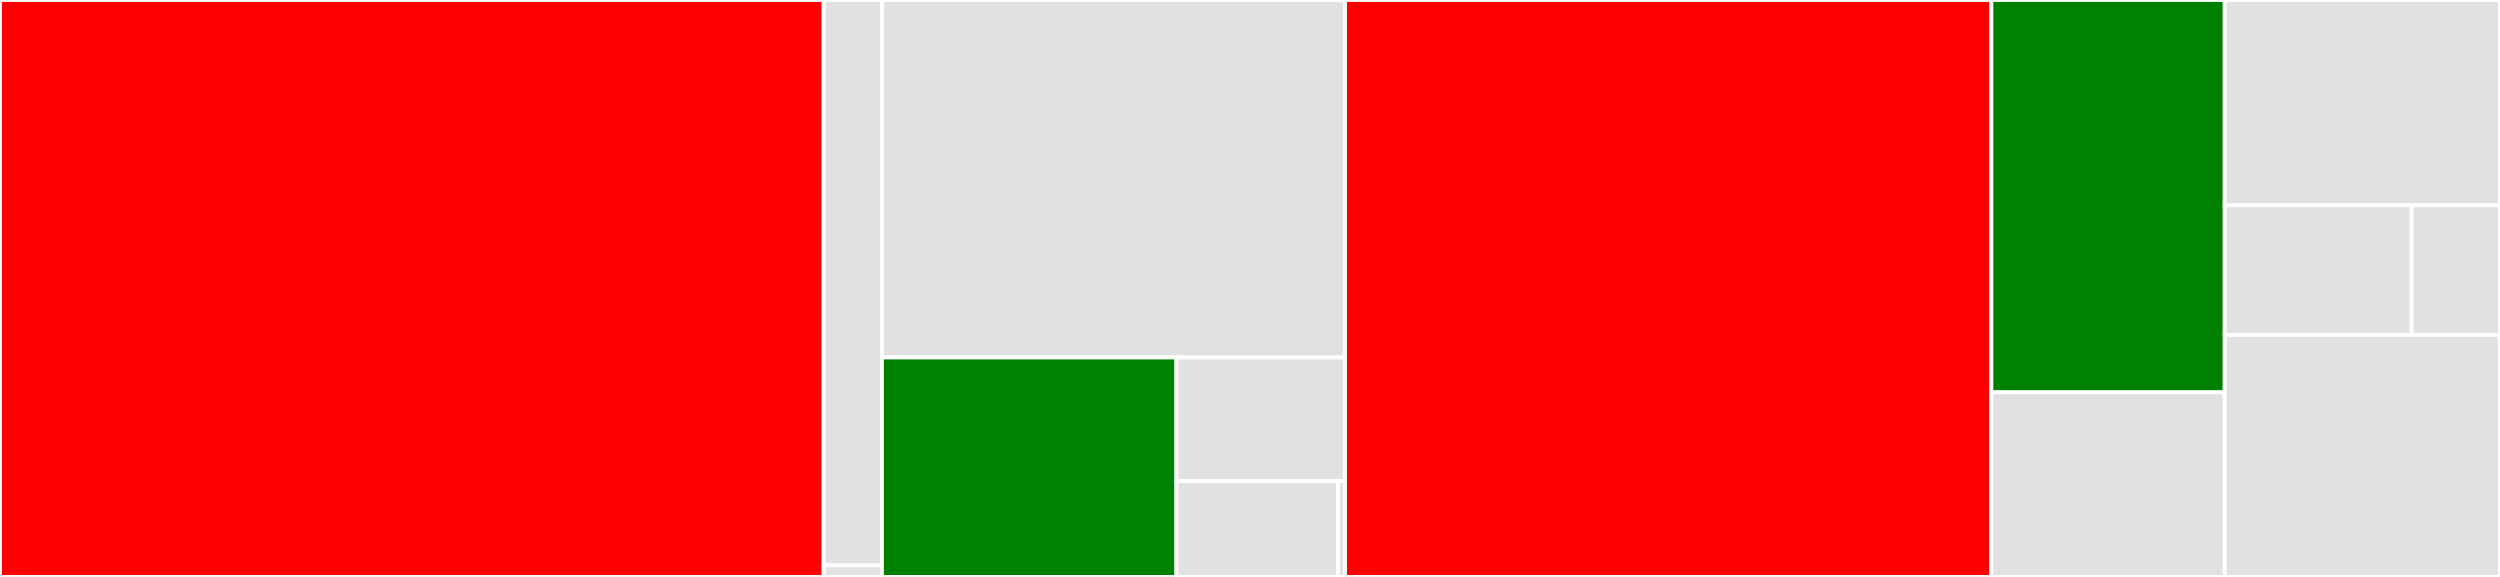 <svg baseProfile="full" width="650" height="150" viewBox="0 0 650 150" version="1.1"
xmlns="http://www.w3.org/2000/svg" xmlns:ev="http://www.w3.org/2001/xml-events"
xmlns:xlink="http://www.w3.org/1999/xlink">

<rect x="0" y="0" width="650" height="150" fill="#333333" stroke="none"/>

<style>rect.s{mask:url(#mask);}</style>
<defs>
  <pattern id="white" width="4" height="4" patternUnits="userSpaceOnUse" patternTransform="rotate(45)">
    <rect width="2" height="2" transform="translate(0,0)" fill="white"></rect>
  </pattern>
  <mask id="mask">
    <rect x="0" y="0" width="100%" height="100%" fill="url(#white)"></rect>
  </mask>
</defs>

<rect x="0" y="0" width="214.139" height="150.0" fill="red" stroke="white" stroke-width="1" class=" tooltipped" data-content="langs/php/combinator.js"><title>langs/php/combinator.js</title></rect>
<rect x="214.139" y="0" width="15.166" height="147" fill="#e1e1e1" stroke="white" stroke-width="1" class=" tooltipped" data-content="langs/php/package_info.js"><title>langs/php/package_info.js</title></rect>
<rect x="214.139" y="147" width="15.166" height="3" fill="#e1e1e1" stroke="white" stroke-width="1" class=" tooltipped" data-content="langs/php/config.js"><title>langs/php/config.js</title></rect>
<rect x="229.305" y="0" width="120.415" height="92.947" fill="#e1e1e1" stroke="white" stroke-width="1" class=" tooltipped" data-content="langs/common/items.js"><title>langs/common/items.js</title></rect>
<rect x="229.305" y="92.947" width="76.555" height="57.053" fill="green" stroke="white" stroke-width="1" class=" tooltipped" data-content="langs/common/combinator.js"><title>langs/common/combinator.js</title></rect>
<rect x="305.86" y="92.947" width="43.86" height="32.157" fill="#e1e1e1" stroke="white" stroke-width="1" class=" tooltipped" data-content="langs/common/enum.js"><title>langs/common/enum.js</title></rect>
<rect x="305.86" y="125.104" width="42.032" height="24.896" fill="#e1e1e1" stroke="white" stroke-width="1" class=" tooltipped" data-content="langs/common/package_info.js"><title>langs/common/package_info.js</title></rect>
<rect x="347.893" y="125.104" width="1.827" height="24.896" fill="#e1e1e1" stroke="white" stroke-width="1" class=" tooltipped" data-content="langs/common/config.js"><title>langs/common/config.js</title></rect>
<rect x="349.72" y="0" width="168.035" height="150.0" fill="red" stroke="white" stroke-width="1" class=" tooltipped" data-content="resolver/client.js"><title>resolver/client.js</title></rect>
<rect x="517.755" y="0" width="60.663" height="102" fill="green" stroke="white" stroke-width="1" class=" tooltipped" data-content="resolver/base.js"><title>resolver/base.js</title></rect>
<rect x="517.755" y="102" width="60.663" height="48" fill="#e1e1e1" stroke="white" stroke-width="1" class=" tooltipped" data-content="resolver/model.js"><title>resolver/model.js</title></rect>
<rect x="578.418" y="0" width="71.582" height="53.39" fill="#e1e1e1" stroke="white" stroke-width="1" class=" tooltipped" data-content="lib/helper.js"><title>lib/helper.js</title></rect>
<rect x="578.418" y="53.39" width="48.622" height="33.686" fill="#e1e1e1" stroke="white" stroke-width="1" class=" tooltipped" data-content="lib/emitter.js"><title>lib/emitter.js</title></rect>
<rect x="627.04" y="53.39" width="22.96" height="33.686" fill="#e1e1e1" stroke="white" stroke-width="1" class=" tooltipped" data-content="lib/debug.js"><title>lib/debug.js</title></rect>
<rect x="578.418" y="87.076" width="71.582" height="62.924" fill="#e1e1e1" stroke="white" stroke-width="1" class=" tooltipped" data-content="generator.js"><title>generator.js</title></rect>
</svg>